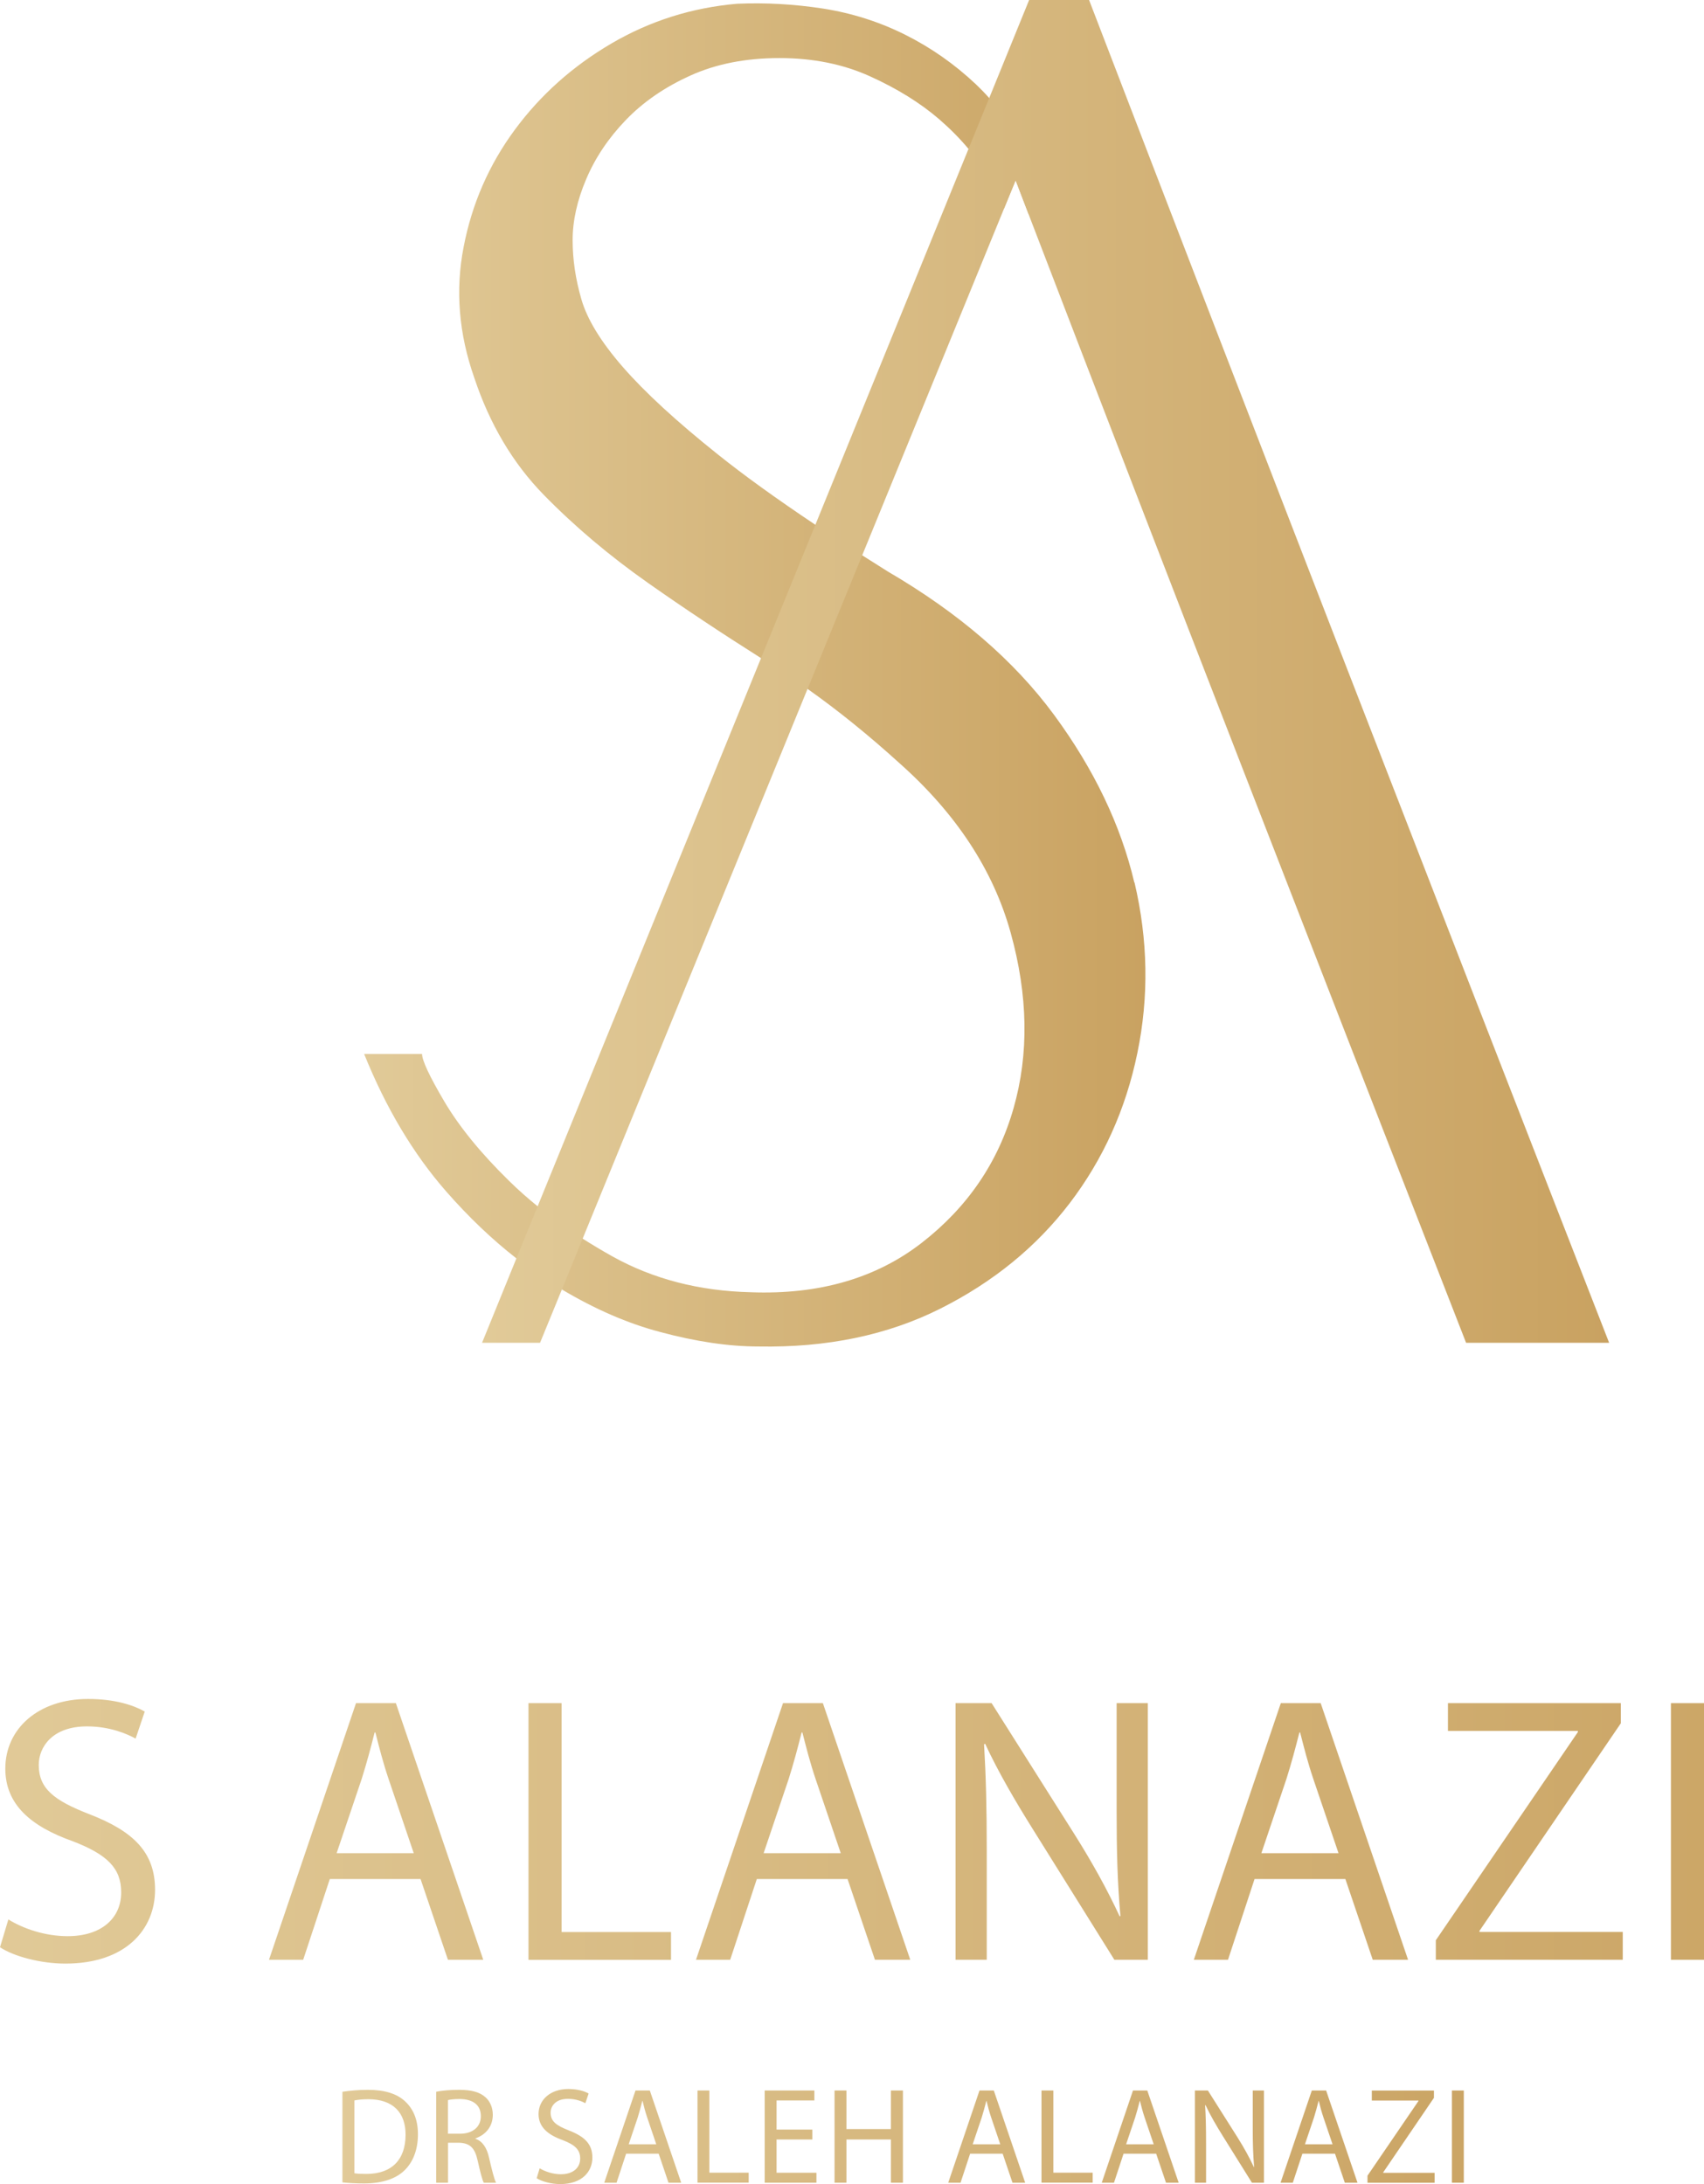 <svg width="78" height="100" viewBox="0 0 78 100" fill="none" xmlns="http://www.w3.org/2000/svg">
<g clip-path="url(#clip0_377_969)">
<path d="M0.383 87.883C1.061 88.302 2.054 88.649 3.096 88.649C4.643 88.649 5.547 87.828 5.547 86.644C5.547 85.545 4.921 84.917 3.339 84.306C1.425 83.627 0.243 82.632 0.243 80.977C0.243 79.147 1.757 77.788 4.034 77.788C5.233 77.788 6.102 78.066 6.626 78.364L6.208 79.603C5.825 79.394 5.044 79.044 3.982 79.044C2.383 79.044 1.774 80.002 1.774 80.805C1.774 81.903 2.486 82.442 4.105 83.07C6.088 83.839 7.098 84.797 7.098 86.523C7.098 88.336 5.759 89.905 2.993 89.905C1.862 89.905 0.627 89.575 0 89.156L0.383 87.883Z" fill="url(#paint0_linear_377_969)"/>
<path d="M15.097 86.033L13.878 89.73H12.313L16.296 77.98H18.121L22.121 89.73H20.504L19.251 86.033H15.094H15.097ZM18.939 84.849L17.792 81.467C17.532 80.699 17.357 80.002 17.183 79.322H17.148C16.974 80.019 16.782 80.733 16.556 81.45L15.409 84.849H18.939Z" fill="url(#paint1_linear_377_969)"/>
<path d="M24.192 77.98H25.706V88.46H30.715V89.733H24.192V77.983V77.98Z" fill="url(#paint2_linear_377_969)"/>
<path d="M34.643 86.033L33.424 89.73H31.859L35.842 77.98H37.667L41.667 89.73H40.05L38.797 86.033H34.64H34.643ZM38.485 84.849L37.338 81.467C37.078 80.699 36.903 80.002 36.729 79.322H36.694C36.52 80.019 36.328 80.733 36.102 81.45L34.955 84.849H38.485Z" fill="url(#paint3_linear_377_969)"/>
<path d="M43.74 89.73V77.98H45.391L49.147 83.925C50.017 85.302 50.695 86.541 51.253 87.743L51.287 87.725C51.147 86.156 51.113 84.725 51.113 82.896V77.98H52.54V89.73H51.01L47.288 83.767C46.469 82.46 45.688 81.118 45.096 79.844L45.045 79.861C45.131 81.344 45.168 82.755 45.168 84.708V89.73H43.743H43.74Z" fill="url(#paint4_linear_377_969)"/>
<path d="M57.427 86.033L56.211 89.73H54.647L58.629 77.98H60.454L64.454 89.73H62.837L61.584 86.033H57.427ZM61.27 84.849L60.122 81.467C59.862 80.699 59.687 80.002 59.513 79.322H59.479C59.304 80.019 59.112 80.733 58.886 81.45L57.739 84.849H61.27Z" fill="url(#paint5_linear_377_969)"/>
<path d="M65.721 88.841L72.226 79.305V79.253H66.279V77.98H74.192V78.903L67.723 88.405V88.457H74.281V89.73H65.724V88.841H65.721Z" fill="url(#paint6_linear_377_969)"/>
<path d="M78 77.98V89.73H76.486V77.98H78Z" fill="url(#paint7_linear_377_969)"/>
<path d="M51.923 40.407C51.302 37.774 50.078 35.218 48.25 32.732C46.422 30.248 43.884 28.063 40.64 26.167C40.239 25.915 39.847 25.668 39.464 25.424C38.709 24.943 37.993 24.475 37.318 24.025C35.541 22.835 34.051 21.762 32.849 20.798C30.961 19.29 29.516 17.959 28.512 16.806C27.508 15.653 26.876 14.618 26.613 13.703C26.346 12.785 26.212 11.885 26.212 10.996C26.212 10.107 26.418 9.177 26.833 8.202C27.245 7.227 27.848 6.327 28.647 5.495C29.442 4.669 30.432 3.986 31.61 3.456C32.792 2.922 34.148 2.659 35.682 2.659C37.215 2.659 38.603 2.937 39.841 3.502C41.08 4.064 42.124 4.715 42.983 5.452C43.489 5.891 43.938 6.344 44.33 6.814C44.602 7.138 44.845 7.468 45.063 7.807C45.5 8.492 45.798 9.071 45.955 9.553L46.49 8.248C46.693 8.779 46.896 9.309 47.099 9.84L47.011 7.184C46.55 6.169 45.972 5.271 45.28 4.488C45.085 4.268 44.88 4.058 44.668 3.855C43.692 2.937 42.617 2.182 41.438 1.592C40.256 1.001 39.006 0.602 37.678 0.393C36.351 0.189 35.038 0.115 33.742 0.172C31.674 0.35 29.759 0.955 27.989 1.99C26.221 3.026 24.744 4.342 23.566 5.94C22.387 7.537 21.603 9.327 21.223 11.306C20.836 13.287 21.002 15.283 21.709 17.294C22.416 19.422 23.477 21.211 24.893 22.66C26.309 24.108 27.903 25.453 29.674 26.698C31.304 27.845 33.027 28.989 34.838 30.134C34.989 30.231 35.138 30.326 35.292 30.423C35.853 30.776 36.408 31.146 36.966 31.542C38.377 32.54 39.778 33.676 41.177 34.946C43.772 37.255 45.469 39.842 46.264 42.71C47.059 45.578 47.105 48.253 46.396 50.737C45.689 53.224 44.284 55.277 42.193 56.903C40.099 58.529 37.487 59.284 34.363 59.166C32.002 59.109 29.894 58.561 28.034 57.526C27.562 57.262 27.107 56.989 26.673 56.714C25.934 56.243 25.251 55.75 24.613 55.234C24.149 54.858 23.709 54.468 23.302 54.067C22.004 52.796 21.017 51.58 20.338 50.43C19.658 49.277 19.32 48.552 19.32 48.256H16.668C17.669 50.74 18.925 52.839 20.427 54.554C21.457 55.73 22.527 56.751 23.643 57.62C24.152 58.022 24.676 58.389 25.208 58.724C25.38 58.833 25.554 58.939 25.726 59.043C27.233 59.94 28.724 60.591 30.209 60.984C31.859 61.429 33.364 61.65 34.72 61.65C37.847 61.707 40.62 61.133 43.037 59.92C45.455 58.707 47.431 57.098 48.968 55.085C50.498 53.077 51.534 50.783 52.063 48.21C52.595 45.638 52.55 43.037 51.932 40.404L51.923 40.407Z" fill="url(#paint8_linear_377_969)"/>
<path d="M61.707 30.736C57.754 20.535 53.803 10.29 49.852 0H47.108L45.28 4.491L44.333 6.817L37.321 24.031L34.832 30.142L24.607 55.24L23.634 57.626L22.066 61.48H24.721L25.717 59.048L26.667 56.722L36.96 31.553L39.464 25.433L45.955 9.562L46.49 8.257C46.693 8.787 46.896 9.318 47.099 9.849C50.318 18.243 53.536 26.583 56.755 34.869C60.174 43.682 63.627 52.553 67.109 61.48H73.657C69.643 51.19 65.664 40.946 61.71 30.742L61.707 30.736Z" fill="url(#paint9_linear_377_969)"/>
<path d="M15.678 95.772C16.009 95.724 16.401 95.684 16.834 95.684C17.614 95.684 18.169 95.864 18.539 96.208C18.913 96.553 19.131 97.04 19.131 97.723C19.131 98.405 18.919 98.976 18.524 99.363C18.13 99.759 17.48 99.971 16.662 99.971C16.276 99.971 15.95 99.951 15.675 99.922V95.77L15.678 95.772ZM16.221 99.504C16.359 99.529 16.559 99.535 16.77 99.535C17.932 99.535 18.564 98.884 18.564 97.743C18.57 96.748 18.009 96.114 16.859 96.114C16.579 96.114 16.367 96.14 16.221 96.171V99.504Z" fill="url(#paint10_linear_377_969)"/>
<path d="M19.963 95.772C20.238 95.715 20.632 95.684 21.007 95.684C21.588 95.684 21.963 95.79 22.226 96.028C22.438 96.217 22.558 96.504 22.558 96.828C22.558 97.384 22.209 97.754 21.765 97.906V97.926C22.089 98.038 22.283 98.339 22.383 98.778C22.52 99.366 22.621 99.773 22.706 99.937H22.146C22.077 99.816 21.983 99.455 21.865 98.927C21.739 98.345 21.516 98.127 21.021 98.107H20.509V99.937H19.966V95.772H19.963ZM20.506 97.694H21.061C21.642 97.694 22.011 97.376 22.011 96.894C22.011 96.349 21.616 96.111 21.044 96.105C20.781 96.105 20.595 96.131 20.506 96.154V97.694Z" fill="url(#paint11_linear_377_969)"/>
<path d="M24.701 99.275C24.944 99.424 25.302 99.55 25.676 99.55C26.232 99.55 26.558 99.254 26.558 98.83C26.558 98.434 26.332 98.21 25.765 97.99C25.078 97.746 24.652 97.387 24.652 96.794C24.652 96.137 25.196 95.647 26.014 95.647C26.446 95.647 26.758 95.747 26.944 95.853L26.795 96.297C26.658 96.223 26.377 96.097 25.997 96.097C25.422 96.097 25.204 96.441 25.204 96.731C25.204 97.126 25.462 97.319 26.043 97.545C26.755 97.82 27.116 98.165 27.116 98.784C27.116 99.435 26.635 100 25.642 100C25.236 100 24.792 99.88 24.566 99.731L24.704 99.275H24.701Z" fill="url(#paint12_linear_377_969)"/>
<path d="M28.66 98.609L28.223 99.937H27.659L29.09 95.715H29.745L31.181 99.937H30.6L30.151 98.609H28.658H28.66ZM30.042 98.182L29.63 96.966C29.536 96.69 29.473 96.441 29.413 96.194H29.401C29.338 96.444 29.27 96.702 29.19 96.957L28.778 98.179H30.045L30.042 98.182Z" fill="url(#paint13_linear_377_969)"/>
<path d="M31.928 95.715H32.471V99.478H34.271V99.934H31.928V95.712V95.715Z" fill="url(#paint14_linear_377_969)"/>
<path d="M37.183 97.958H35.547V99.481H37.372V99.937H35.003V95.715H37.277V96.171H35.547V97.505H37.183V97.955V97.958Z" fill="url(#paint15_linear_377_969)"/>
<path d="M38.745 95.715V97.482H40.782V95.715H41.331V99.937H40.782V97.958H38.745V99.937H38.201V95.715H38.745Z" fill="url(#paint16_linear_377_969)"/>
<path d="M44.407 98.609L43.969 99.937H43.405L44.836 95.715H45.491L46.927 99.937H46.346L45.897 98.609H44.404H44.407ZM45.788 98.182L45.376 96.966C45.282 96.69 45.219 96.441 45.159 96.194H45.148C45.085 96.444 45.016 96.702 44.936 96.957L44.524 98.179H45.791L45.788 98.182Z" fill="url(#paint17_linear_377_969)"/>
<path d="M47.674 95.715H48.217V99.478H50.017V99.934H47.674V95.712V95.715Z" fill="url(#paint18_linear_377_969)"/>
<path d="M51.43 98.609L50.992 99.937H50.432L51.862 95.715H52.517L53.953 99.937H53.373L52.923 98.609H51.43ZM52.812 98.182L52.4 96.966C52.306 96.69 52.243 96.441 52.182 96.194H52.171C52.108 96.444 52.039 96.702 51.959 96.957L51.547 98.179H52.815L52.812 98.182Z" fill="url(#paint19_linear_377_969)"/>
<path d="M54.698 99.937V95.715H55.29L56.641 97.852C56.953 98.348 57.196 98.793 57.396 99.223L57.407 99.217C57.359 98.652 57.344 98.139 57.344 97.482V95.715H57.857V99.937H57.307L55.971 97.795C55.677 97.324 55.396 96.842 55.184 96.386L55.164 96.392C55.196 96.926 55.207 97.43 55.207 98.133V99.937H54.695H54.698Z" fill="url(#paint20_linear_377_969)"/>
<path d="M59.616 98.609L59.178 99.937H58.617L60.048 95.715H60.703L62.139 99.937H61.558L61.109 98.609H59.616ZM60.998 98.182L60.586 96.966C60.491 96.69 60.428 96.441 60.368 96.194H60.357C60.294 96.444 60.225 96.702 60.145 96.957L59.733 98.179H61L60.998 98.182Z" fill="url(#paint21_linear_377_969)"/>
<path d="M62.594 99.619L64.931 96.194V96.174H62.794V95.718H65.638V96.051L63.315 99.464V99.484H65.669V99.94H62.597V99.622L62.594 99.619Z" fill="url(#paint22_linear_377_969)"/>
<path d="M67.005 95.715V99.937H66.462V95.715H67.005Z" fill="url(#paint23_linear_377_969)"/>
</g>
<defs>
<linearGradient id="paint0_linear_377_969" x1="-0.904" y1="84.613" x2="87.739" y2="84.613" gradientUnits="userSpaceOnUse">
<stop stop-color="#E1CA98"/>
<stop offset="1" stop-color="#C9A261"/>
</linearGradient>
<linearGradient id="paint1_linear_377_969" x1="-0.904" y1="84.614" x2="87.739" y2="84.614" gradientUnits="userSpaceOnUse">
<stop stop-color="#E1CA98"/>
<stop offset="1" stop-color="#C9A261"/>
</linearGradient>
<linearGradient id="paint2_linear_377_969" x1="-0.904" y1="84.614" x2="87.739" y2="84.614" gradientUnits="userSpaceOnUse">
<stop stop-color="#E1CA98"/>
<stop offset="1" stop-color="#C9A261"/>
</linearGradient>
<linearGradient id="paint3_linear_377_969" x1="-0.904" y1="84.614" x2="87.739" y2="84.614" gradientUnits="userSpaceOnUse">
<stop stop-color="#E1CA98"/>
<stop offset="1" stop-color="#C9A261"/>
</linearGradient>
<linearGradient id="paint4_linear_377_969" x1="-0.904" y1="84.614" x2="87.738" y2="84.614" gradientUnits="userSpaceOnUse">
<stop stop-color="#E1CA98"/>
<stop offset="1" stop-color="#C9A261"/>
</linearGradient>
<linearGradient id="paint5_linear_377_969" x1="-0.904" y1="84.614" x2="87.739" y2="84.614" gradientUnits="userSpaceOnUse">
<stop stop-color="#E1CA98"/>
<stop offset="1" stop-color="#C9A261"/>
</linearGradient>
<linearGradient id="paint6_linear_377_969" x1="-0.904" y1="84.614" x2="87.738" y2="84.614" gradientUnits="userSpaceOnUse">
<stop stop-color="#E1CA98"/>
<stop offset="1" stop-color="#C9A261"/>
</linearGradient>
<linearGradient id="paint7_linear_377_969" x1="-0.904" y1="84.614" x2="87.738" y2="84.614" gradientUnits="userSpaceOnUse">
<stop stop-color="#E1CA98"/>
<stop offset="1" stop-color="#C9A261"/>
</linearGradient>
<linearGradient id="paint8_linear_377_969" x1="16.659" y1="30.908" x2="52.424" y2="30.908" gradientUnits="userSpaceOnUse">
<stop stop-color="#E1CA98"/>
<stop offset="1" stop-color="#C9A261"/>
</linearGradient>
<linearGradient id="paint9_linear_377_969" x1="22.064" y1="30.739" x2="73.654" y2="30.739" gradientUnits="userSpaceOnUse">
<stop stop-color="#E1CA98"/>
<stop offset="1" stop-color="#C9A261"/>
</linearGradient>
<linearGradient id="paint10_linear_377_969" x1="15.14" y1="98.098" x2="70.504" y2="98.098" gradientUnits="userSpaceOnUse">
<stop stop-color="#E1CA98"/>
<stop offset="1" stop-color="#C9A261"/>
</linearGradient>
<linearGradient id="paint11_linear_377_969" x1="15.139" y1="98.098" x2="70.504" y2="98.098" gradientUnits="userSpaceOnUse">
<stop stop-color="#E1CA98"/>
<stop offset="1" stop-color="#C9A261"/>
</linearGradient>
<linearGradient id="paint12_linear_377_969" x1="15.14" y1="98.099" x2="70.504" y2="98.099" gradientUnits="userSpaceOnUse">
<stop stop-color="#E1CA98"/>
<stop offset="1" stop-color="#C9A261"/>
</linearGradient>
<linearGradient id="paint13_linear_377_969" x1="15.14" y1="98.099" x2="70.504" y2="98.099" gradientUnits="userSpaceOnUse">
<stop stop-color="#E1CA98"/>
<stop offset="1" stop-color="#C9A261"/>
</linearGradient>
<linearGradient id="paint14_linear_377_969" x1="15.14" y1="98.099" x2="70.504" y2="98.099" gradientUnits="userSpaceOnUse">
<stop stop-color="#E1CA98"/>
<stop offset="1" stop-color="#C9A261"/>
</linearGradient>
<linearGradient id="paint15_linear_377_969" x1="15.14" y1="98.099" x2="70.504" y2="98.099" gradientUnits="userSpaceOnUse">
<stop stop-color="#E1CA98"/>
<stop offset="1" stop-color="#C9A261"/>
</linearGradient>
<linearGradient id="paint16_linear_377_969" x1="15.139" y1="98.099" x2="70.504" y2="98.099" gradientUnits="userSpaceOnUse">
<stop stop-color="#E1CA98"/>
<stop offset="1" stop-color="#C9A261"/>
</linearGradient>
<linearGradient id="paint17_linear_377_969" x1="15.139" y1="98.099" x2="70.504" y2="98.099" gradientUnits="userSpaceOnUse">
<stop stop-color="#E1CA98"/>
<stop offset="1" stop-color="#C9A261"/>
</linearGradient>
<linearGradient id="paint18_linear_377_969" x1="15.139" y1="98.099" x2="70.504" y2="98.099" gradientUnits="userSpaceOnUse">
<stop stop-color="#E1CA98"/>
<stop offset="1" stop-color="#C9A261"/>
</linearGradient>
<linearGradient id="paint19_linear_377_969" x1="15.139" y1="98.099" x2="70.504" y2="98.099" gradientUnits="userSpaceOnUse">
<stop stop-color="#E1CA98"/>
<stop offset="1" stop-color="#C9A261"/>
</linearGradient>
<linearGradient id="paint20_linear_377_969" x1="15.14" y1="98.099" x2="70.505" y2="98.099" gradientUnits="userSpaceOnUse">
<stop stop-color="#E1CA98"/>
<stop offset="1" stop-color="#C9A261"/>
</linearGradient>
<linearGradient id="paint21_linear_377_969" x1="15.14" y1="98.099" x2="70.504" y2="98.099" gradientUnits="userSpaceOnUse">
<stop stop-color="#E1CA98"/>
<stop offset="1" stop-color="#C9A261"/>
</linearGradient>
<linearGradient id="paint22_linear_377_969" x1="15.14" y1="98.099" x2="70.504" y2="98.099" gradientUnits="userSpaceOnUse">
<stop stop-color="#E1CA98"/>
<stop offset="1" stop-color="#C9A261"/>
</linearGradient>
<linearGradient id="paint23_linear_377_969" x1="15.14" y1="98.099" x2="70.504" y2="98.099" gradientUnits="userSpaceOnUse">
<stop stop-color="#E1CA98"/>
<stop offset="1" stop-color="#C9A261"/>
</linearGradient>
<clipPath id="clip0_377_969">
<rect width="78" height="100" fill="white"/>
</clipPath>
</defs>
</svg>

